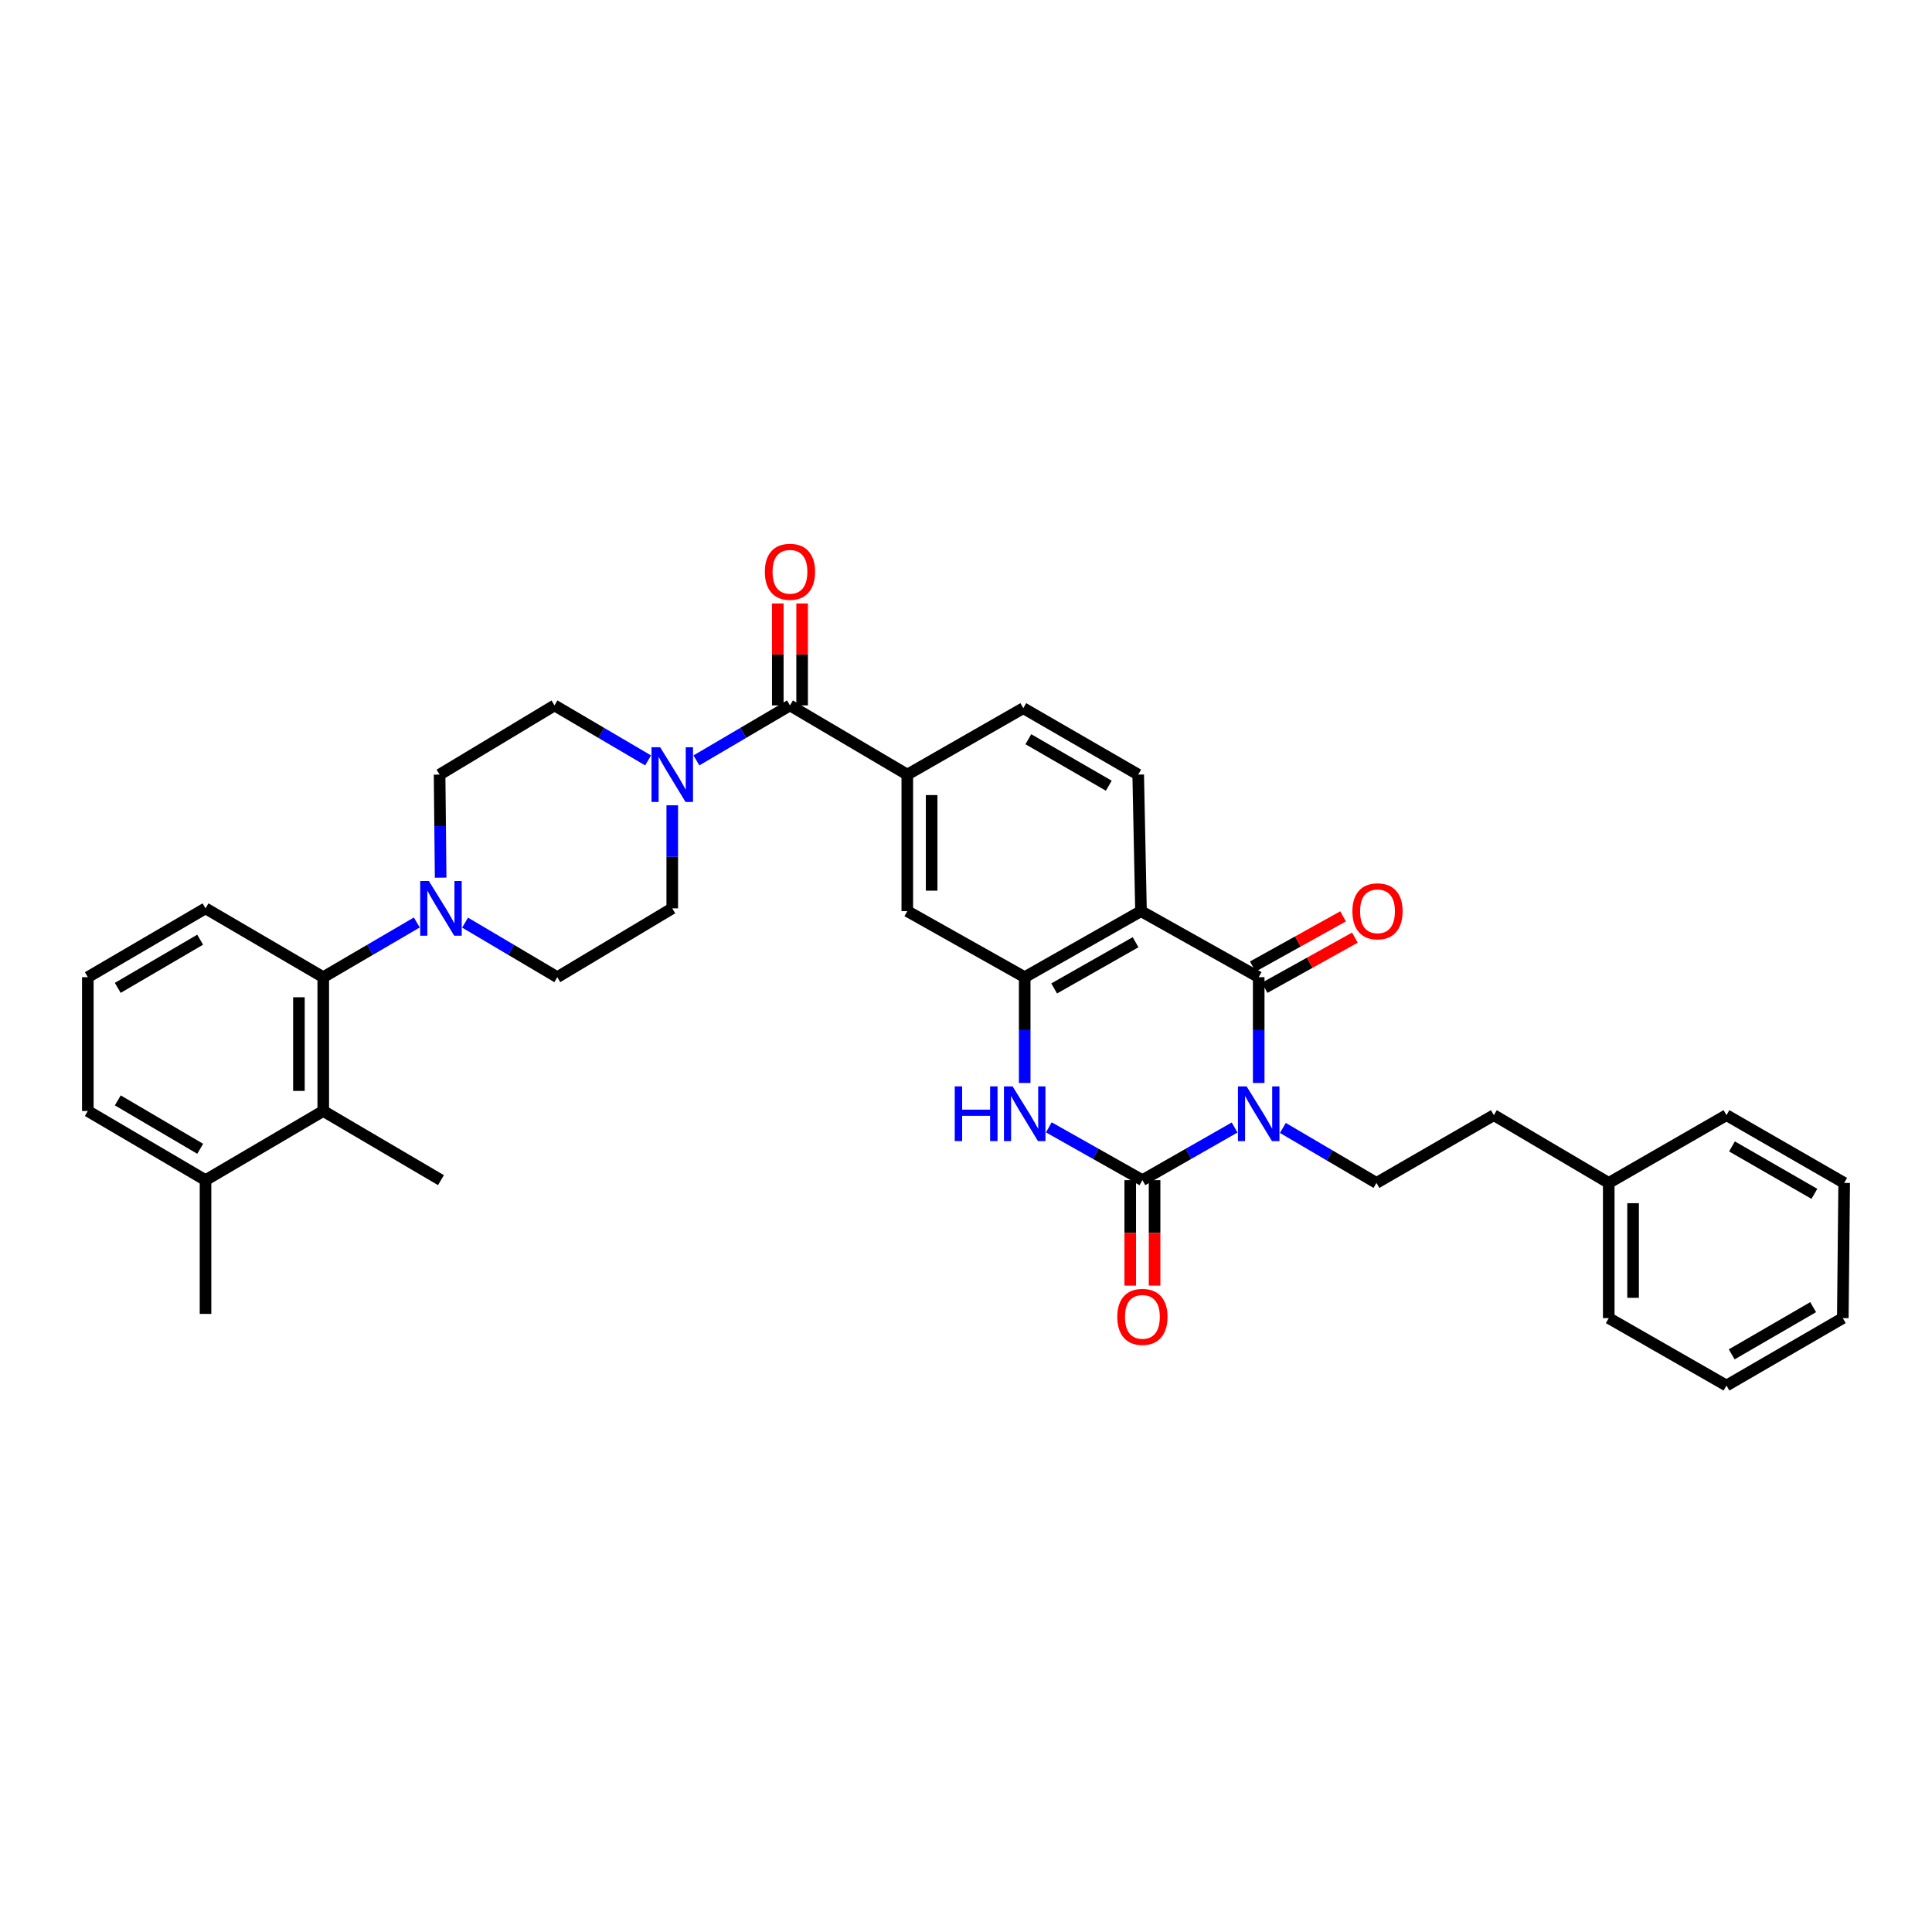 <?xml version='1.0' encoding='iso-8859-1'?>
<svg version='1.1' baseProfile='full'
              xmlns='http://www.w3.org/2000/svg'
                      xmlns:rdkit='http://www.rdkit.org/xml'
                      xmlns:xlink='http://www.w3.org/1999/xlink'
                  xml:space='preserve'
width='1000px' height='1000px' viewBox='0 0 1000 1000'>
<!-- END OF HEADER -->
<rect style='opacity:1.0;fill:#FFFFFF;stroke:none' width='1000' height='1000' x='0' y='0'> </rect>
<path class='bond-0' d='M 639.031,583.591 L 615.169,597.217' style='fill:none;fill-rule:evenodd;stroke:#0000FF;stroke-width:6px;stroke-linecap:butt;stroke-linejoin:miter;stroke-opacity:1' />
<path class='bond-0' d='M 615.169,597.217 L 591.308,610.843' style='fill:none;fill-rule:evenodd;stroke:#000000;stroke-width:6px;stroke-linecap:butt;stroke-linejoin:miter;stroke-opacity:1' />
<path class='bond-1' d='M 651.503,560.542 L 651.503,533.165' style='fill:none;fill-rule:evenodd;stroke:#0000FF;stroke-width:6px;stroke-linecap:butt;stroke-linejoin:miter;stroke-opacity:1' />
<path class='bond-1' d='M 651.503,533.165 L 651.503,505.788' style='fill:none;fill-rule:evenodd;stroke:#000000;stroke-width:6px;stroke-linecap:butt;stroke-linejoin:miter;stroke-opacity:1' />
<path class='bond-10' d='M 664.011,583.817 L 688.233,598.047' style='fill:none;fill-rule:evenodd;stroke:#0000FF;stroke-width:6px;stroke-linecap:butt;stroke-linejoin:miter;stroke-opacity:1' />
<path class='bond-10' d='M 688.233,598.047 L 712.455,612.278' style='fill:none;fill-rule:evenodd;stroke:#000000;stroke-width:6px;stroke-linecap:butt;stroke-linejoin:miter;stroke-opacity:1' />
<path class='bond-3' d='M 591.308,610.843 L 567.091,597.179' style='fill:none;fill-rule:evenodd;stroke:#000000;stroke-width:6px;stroke-linecap:butt;stroke-linejoin:miter;stroke-opacity:1' />
<path class='bond-3' d='M 567.091,597.179 L 542.873,583.515' style='fill:none;fill-rule:evenodd;stroke:#0000FF;stroke-width:6px;stroke-linecap:butt;stroke-linejoin:miter;stroke-opacity:1' />
<path class='bond-14' d='M 585.009,610.843 L 585.009,638.14' style='fill:none;fill-rule:evenodd;stroke:#000000;stroke-width:6px;stroke-linecap:butt;stroke-linejoin:miter;stroke-opacity:1' />
<path class='bond-14' d='M 585.009,638.14 L 585.009,665.437' style='fill:none;fill-rule:evenodd;stroke:#FF0000;stroke-width:6px;stroke-linecap:butt;stroke-linejoin:miter;stroke-opacity:1' />
<path class='bond-14' d='M 597.608,610.843 L 597.608,638.14' style='fill:none;fill-rule:evenodd;stroke:#000000;stroke-width:6px;stroke-linecap:butt;stroke-linejoin:miter;stroke-opacity:1' />
<path class='bond-14' d='M 597.608,638.14 L 597.608,665.437' style='fill:none;fill-rule:evenodd;stroke:#FF0000;stroke-width:6px;stroke-linecap:butt;stroke-linejoin:miter;stroke-opacity:1' />
<path class='bond-2' d='M 651.503,505.788 L 590.58,471.61' style='fill:none;fill-rule:evenodd;stroke:#000000;stroke-width:6px;stroke-linecap:butt;stroke-linejoin:miter;stroke-opacity:1' />
<path class='bond-15' d='M 654.564,511.294 L 677.93,498.307' style='fill:none;fill-rule:evenodd;stroke:#000000;stroke-width:6px;stroke-linecap:butt;stroke-linejoin:miter;stroke-opacity:1' />
<path class='bond-15' d='M 677.93,498.307 L 701.296,485.319' style='fill:none;fill-rule:evenodd;stroke:#FF0000;stroke-width:6px;stroke-linecap:butt;stroke-linejoin:miter;stroke-opacity:1' />
<path class='bond-15' d='M 648.443,500.282 L 671.809,487.295' style='fill:none;fill-rule:evenodd;stroke:#000000;stroke-width:6px;stroke-linecap:butt;stroke-linejoin:miter;stroke-opacity:1' />
<path class='bond-15' d='M 671.809,487.295 L 695.175,474.307' style='fill:none;fill-rule:evenodd;stroke:#FF0000;stroke-width:6px;stroke-linecap:butt;stroke-linejoin:miter;stroke-opacity:1' />
<path class='bond-4' d='M 590.58,471.61 L 530.385,505.788' style='fill:none;fill-rule:evenodd;stroke:#000000;stroke-width:6px;stroke-linecap:butt;stroke-linejoin:miter;stroke-opacity:1' />
<path class='bond-4' d='M 587.772,487.693 L 545.635,511.618' style='fill:none;fill-rule:evenodd;stroke:#000000;stroke-width:6px;stroke-linecap:butt;stroke-linejoin:miter;stroke-opacity:1' />
<path class='bond-13' d='M 590.58,471.61 L 589.131,400.929' style='fill:none;fill-rule:evenodd;stroke:#000000;stroke-width:6px;stroke-linecap:butt;stroke-linejoin:miter;stroke-opacity:1' />
<path class='bond-35' d='M 530.385,560.542 L 530.385,533.165' style='fill:none;fill-rule:evenodd;stroke:#0000FF;stroke-width:6px;stroke-linecap:butt;stroke-linejoin:miter;stroke-opacity:1' />
<path class='bond-35' d='M 530.385,533.165 L 530.385,505.788' style='fill:none;fill-rule:evenodd;stroke:#000000;stroke-width:6px;stroke-linecap:butt;stroke-linejoin:miter;stroke-opacity:1' />
<path class='bond-12' d='M 530.385,505.788 L 469.615,471.61' style='fill:none;fill-rule:evenodd;stroke:#000000;stroke-width:6px;stroke-linecap:butt;stroke-linejoin:miter;stroke-opacity:1' />
<path class='bond-5' d='M 408.881,365.12 L 469.615,400.929' style='fill:none;fill-rule:evenodd;stroke:#000000;stroke-width:6px;stroke-linecap:butt;stroke-linejoin:miter;stroke-opacity:1' />
<path class='bond-6' d='M 408.881,365.12 L 384.673,379.349' style='fill:none;fill-rule:evenodd;stroke:#000000;stroke-width:6px;stroke-linecap:butt;stroke-linejoin:miter;stroke-opacity:1' />
<path class='bond-6' d='M 384.673,379.349 L 360.464,393.578' style='fill:none;fill-rule:evenodd;stroke:#0000FF;stroke-width:6px;stroke-linecap:butt;stroke-linejoin:miter;stroke-opacity:1' />
<path class='bond-21' d='M 415.18,365.12 L 415.18,338.739' style='fill:none;fill-rule:evenodd;stroke:#000000;stroke-width:6px;stroke-linecap:butt;stroke-linejoin:miter;stroke-opacity:1' />
<path class='bond-21' d='M 415.18,338.739 L 415.18,312.358' style='fill:none;fill-rule:evenodd;stroke:#FF0000;stroke-width:6px;stroke-linecap:butt;stroke-linejoin:miter;stroke-opacity:1' />
<path class='bond-21' d='M 402.581,365.12 L 402.581,338.739' style='fill:none;fill-rule:evenodd;stroke:#000000;stroke-width:6px;stroke-linecap:butt;stroke-linejoin:miter;stroke-opacity:1' />
<path class='bond-21' d='M 402.581,338.739 L 402.581,312.358' style='fill:none;fill-rule:evenodd;stroke:#FF0000;stroke-width:6px;stroke-linecap:butt;stroke-linejoin:miter;stroke-opacity:1' />
<path class='bond-17' d='M 347.958,416.82 L 347.958,443.49' style='fill:none;fill-rule:evenodd;stroke:#0000FF;stroke-width:6px;stroke-linecap:butt;stroke-linejoin:miter;stroke-opacity:1' />
<path class='bond-17' d='M 347.958,443.49 L 347.958,470.161' style='fill:none;fill-rule:evenodd;stroke:#000000;stroke-width:6px;stroke-linecap:butt;stroke-linejoin:miter;stroke-opacity:1' />
<path class='bond-18' d='M 335.45,393.581 L 311.228,379.35' style='fill:none;fill-rule:evenodd;stroke:#0000FF;stroke-width:6px;stroke-linecap:butt;stroke-linejoin:miter;stroke-opacity:1' />
<path class='bond-18' d='M 311.228,379.35 L 287.006,365.12' style='fill:none;fill-rule:evenodd;stroke:#000000;stroke-width:6px;stroke-linecap:butt;stroke-linejoin:miter;stroke-opacity:1' />
<path class='bond-7' d='M 228.076,454.27 L 227.804,427.6' style='fill:none;fill-rule:evenodd;stroke:#0000FF;stroke-width:6px;stroke-linecap:butt;stroke-linejoin:miter;stroke-opacity:1' />
<path class='bond-7' d='M 227.804,427.6 L 227.532,400.929' style='fill:none;fill-rule:evenodd;stroke:#000000;stroke-width:6px;stroke-linecap:butt;stroke-linejoin:miter;stroke-opacity:1' />
<path class='bond-8' d='M 215.734,477.473 L 191.525,491.631' style='fill:none;fill-rule:evenodd;stroke:#0000FF;stroke-width:6px;stroke-linecap:butt;stroke-linejoin:miter;stroke-opacity:1' />
<path class='bond-8' d='M 191.525,491.631 L 167.315,505.788' style='fill:none;fill-rule:evenodd;stroke:#000000;stroke-width:6px;stroke-linecap:butt;stroke-linejoin:miter;stroke-opacity:1' />
<path class='bond-38' d='M 240.728,477.55 L 264.591,491.669' style='fill:none;fill-rule:evenodd;stroke:#0000FF;stroke-width:6px;stroke-linecap:butt;stroke-linejoin:miter;stroke-opacity:1' />
<path class='bond-38' d='M 264.591,491.669 L 288.455,505.788' style='fill:none;fill-rule:evenodd;stroke:#000000;stroke-width:6px;stroke-linecap:butt;stroke-linejoin:miter;stroke-opacity:1' />
<path class='bond-11' d='M 167.315,505.788 L 167.315,575.048' style='fill:none;fill-rule:evenodd;stroke:#000000;stroke-width:6px;stroke-linecap:butt;stroke-linejoin:miter;stroke-opacity:1' />
<path class='bond-11' d='M 154.716,516.177 L 154.716,564.659' style='fill:none;fill-rule:evenodd;stroke:#000000;stroke-width:6px;stroke-linecap:butt;stroke-linejoin:miter;stroke-opacity:1' />
<path class='bond-24' d='M 167.315,505.788 L 106.378,470.161' style='fill:none;fill-rule:evenodd;stroke:#000000;stroke-width:6px;stroke-linecap:butt;stroke-linejoin:miter;stroke-opacity:1' />
<path class='bond-9' d='M 469.615,400.929 L 529.657,366.555' style='fill:none;fill-rule:evenodd;stroke:#000000;stroke-width:6px;stroke-linecap:butt;stroke-linejoin:miter;stroke-opacity:1' />
<path class='bond-36' d='M 469.615,400.929 L 469.615,471.61' style='fill:none;fill-rule:evenodd;stroke:#000000;stroke-width:6px;stroke-linecap:butt;stroke-linejoin:miter;stroke-opacity:1' />
<path class='bond-36' d='M 482.214,411.531 L 482.214,461.008' style='fill:none;fill-rule:evenodd;stroke:#000000;stroke-width:6px;stroke-linecap:butt;stroke-linejoin:miter;stroke-opacity:1' />
<path class='bond-23' d='M 712.455,612.278 L 773.21,577.204' style='fill:none;fill-rule:evenodd;stroke:#000000;stroke-width:6px;stroke-linecap:butt;stroke-linejoin:miter;stroke-opacity:1' />
<path class='bond-22' d='M 167.315,575.048 L 106.378,610.843' style='fill:none;fill-rule:evenodd;stroke:#000000;stroke-width:6px;stroke-linecap:butt;stroke-linejoin:miter;stroke-opacity:1' />
<path class='bond-26' d='M 167.315,575.048 L 228.239,610.843' style='fill:none;fill-rule:evenodd;stroke:#000000;stroke-width:6px;stroke-linecap:butt;stroke-linejoin:miter;stroke-opacity:1' />
<path class='bond-16' d='M 589.131,400.929 L 529.657,366.555' style='fill:none;fill-rule:evenodd;stroke:#000000;stroke-width:6px;stroke-linecap:butt;stroke-linejoin:miter;stroke-opacity:1' />
<path class='bond-16' d='M 573.905,406.681 L 532.273,382.619' style='fill:none;fill-rule:evenodd;stroke:#000000;stroke-width:6px;stroke-linecap:butt;stroke-linejoin:miter;stroke-opacity:1' />
<path class='bond-20' d='M 347.958,470.161 L 288.455,505.788' style='fill:none;fill-rule:evenodd;stroke:#000000;stroke-width:6px;stroke-linecap:butt;stroke-linejoin:miter;stroke-opacity:1' />
<path class='bond-19' d='M 287.006,365.12 L 227.532,400.929' style='fill:none;fill-rule:evenodd;stroke:#000000;stroke-width:6px;stroke-linecap:butt;stroke-linejoin:miter;stroke-opacity:1' />
<path class='bond-29' d='M 106.378,610.843 L 106.378,680.075' style='fill:none;fill-rule:evenodd;stroke:#000000;stroke-width:6px;stroke-linecap:butt;stroke-linejoin:miter;stroke-opacity:1' />
<path class='bond-39' d='M 106.378,610.843 L 45.455,575.048' style='fill:none;fill-rule:evenodd;stroke:#000000;stroke-width:6px;stroke-linecap:butt;stroke-linejoin:miter;stroke-opacity:1' />
<path class='bond-39' d='M 103.622,594.611 L 60.975,569.554' style='fill:none;fill-rule:evenodd;stroke:#000000;stroke-width:6px;stroke-linecap:butt;stroke-linejoin:miter;stroke-opacity:1' />
<path class='bond-25' d='M 773.21,577.204 L 832.685,612.278' style='fill:none;fill-rule:evenodd;stroke:#000000;stroke-width:6px;stroke-linecap:butt;stroke-linejoin:miter;stroke-opacity:1' />
<path class='bond-27' d='M 106.378,470.161 L 45.455,505.788' style='fill:none;fill-rule:evenodd;stroke:#000000;stroke-width:6px;stroke-linecap:butt;stroke-linejoin:miter;stroke-opacity:1' />
<path class='bond-27' d='M 103.6,486.381 L 60.953,511.32' style='fill:none;fill-rule:evenodd;stroke:#000000;stroke-width:6px;stroke-linecap:butt;stroke-linejoin:miter;stroke-opacity:1' />
<path class='bond-30' d='M 832.685,612.278 L 832.685,682.245' style='fill:none;fill-rule:evenodd;stroke:#000000;stroke-width:6px;stroke-linecap:butt;stroke-linejoin:miter;stroke-opacity:1' />
<path class='bond-30' d='M 845.284,622.773 L 845.284,671.75' style='fill:none;fill-rule:evenodd;stroke:#000000;stroke-width:6px;stroke-linecap:butt;stroke-linejoin:miter;stroke-opacity:1' />
<path class='bond-31' d='M 832.685,612.278 L 893.622,577.204' style='fill:none;fill-rule:evenodd;stroke:#000000;stroke-width:6px;stroke-linecap:butt;stroke-linejoin:miter;stroke-opacity:1' />
<path class='bond-28' d='M 45.455,505.788 L 45.455,575.048' style='fill:none;fill-rule:evenodd;stroke:#000000;stroke-width:6px;stroke-linecap:butt;stroke-linejoin:miter;stroke-opacity:1' />
<path class='bond-33' d='M 832.685,682.245 L 893.622,717.151' style='fill:none;fill-rule:evenodd;stroke:#000000;stroke-width:6px;stroke-linecap:butt;stroke-linejoin:miter;stroke-opacity:1' />
<path class='bond-32' d='M 893.622,577.204 L 954.545,612.278' style='fill:none;fill-rule:evenodd;stroke:#000000;stroke-width:6px;stroke-linecap:butt;stroke-linejoin:miter;stroke-opacity:1' />
<path class='bond-32' d='M 896.474,593.384 L 939.121,617.936' style='fill:none;fill-rule:evenodd;stroke:#000000;stroke-width:6px;stroke-linecap:butt;stroke-linejoin:miter;stroke-opacity:1' />
<path class='bond-34' d='M 954.545,612.278 L 953.832,682.245' style='fill:none;fill-rule:evenodd;stroke:#000000;stroke-width:6px;stroke-linecap:butt;stroke-linejoin:miter;stroke-opacity:1' />
<path class='bond-37' d='M 893.622,717.151 L 953.832,682.245' style='fill:none;fill-rule:evenodd;stroke:#000000;stroke-width:6px;stroke-linecap:butt;stroke-linejoin:miter;stroke-opacity:1' />
<path class='bond-37' d='M 896.334,701.015 L 938.481,676.581' style='fill:none;fill-rule:evenodd;stroke:#000000;stroke-width:6px;stroke-linecap:butt;stroke-linejoin:miter;stroke-opacity:1' />
<path  class='atom-0' d='M 645.243 562.309
L 654.523 577.309
Q 655.443 578.789, 656.923 581.469
Q 658.403 584.149, 658.483 584.309
L 658.483 562.309
L 662.243 562.309
L 662.243 590.629
L 658.363 590.629
L 648.403 574.229
Q 647.243 572.309, 646.003 570.109
Q 644.803 567.909, 644.443 567.229
L 644.443 590.629
L 640.763 590.629
L 640.763 562.309
L 645.243 562.309
' fill='#0000FF'/>
<path  class='atom-4' d='M 494.165 562.309
L 498.005 562.309
L 498.005 574.349
L 512.485 574.349
L 512.485 562.309
L 516.325 562.309
L 516.325 590.629
L 512.485 590.629
L 512.485 577.549
L 498.005 577.549
L 498.005 590.629
L 494.165 590.629
L 494.165 562.309
' fill='#0000FF'/>
<path  class='atom-4' d='M 524.125 562.309
L 533.405 577.309
Q 534.325 578.789, 535.805 581.469
Q 537.285 584.149, 537.365 584.309
L 537.365 562.309
L 541.125 562.309
L 541.125 590.629
L 537.245 590.629
L 527.285 574.229
Q 526.125 572.309, 524.885 570.109
Q 523.685 567.909, 523.325 567.229
L 523.325 590.629
L 519.645 590.629
L 519.645 562.309
L 524.125 562.309
' fill='#0000FF'/>
<path  class='atom-7' d='M 341.698 386.769
L 350.978 401.769
Q 351.898 403.249, 353.378 405.929
Q 354.858 408.609, 354.938 408.769
L 354.938 386.769
L 358.698 386.769
L 358.698 415.089
L 354.818 415.089
L 344.858 398.689
Q 343.698 396.769, 342.458 394.569
Q 341.258 392.369, 340.898 391.689
L 340.898 415.089
L 337.218 415.089
L 337.218 386.769
L 341.698 386.769
' fill='#0000FF'/>
<path  class='atom-8' d='M 221.979 456.001
L 231.259 471.001
Q 232.179 472.481, 233.659 475.161
Q 235.139 477.841, 235.219 478.001
L 235.219 456.001
L 238.979 456.001
L 238.979 484.321
L 235.099 484.321
L 225.139 467.921
Q 223.979 466.001, 222.739 463.801
Q 221.539 461.601, 221.179 460.921
L 221.179 484.321
L 217.499 484.321
L 217.499 456.001
L 221.979 456.001
' fill='#0000FF'/>
<path  class='atom-15' d='M 578.308 681.604
Q 578.308 674.804, 581.668 671.004
Q 585.028 667.204, 591.308 667.204
Q 597.588 667.204, 600.948 671.004
Q 604.308 674.804, 604.308 681.604
Q 604.308 688.484, 600.908 692.404
Q 597.508 696.284, 591.308 696.284
Q 585.068 696.284, 581.668 692.404
Q 578.308 688.524, 578.308 681.604
M 591.308 693.084
Q 595.628 693.084, 597.948 690.204
Q 600.308 687.284, 600.308 681.604
Q 600.308 676.044, 597.948 673.244
Q 595.628 670.404, 591.308 670.404
Q 586.988 670.404, 584.628 673.204
Q 582.308 676.004, 582.308 681.604
Q 582.308 687.324, 584.628 690.204
Q 586.988 693.084, 591.308 693.084
' fill='#FF0000'/>
<path  class='atom-16' d='M 699.994 471.69
Q 699.994 464.89, 703.354 461.09
Q 706.714 457.29, 712.994 457.29
Q 719.274 457.29, 722.634 461.09
Q 725.994 464.89, 725.994 471.69
Q 725.994 478.57, 722.594 482.49
Q 719.194 486.37, 712.994 486.37
Q 706.754 486.37, 703.354 482.49
Q 699.994 478.61, 699.994 471.69
M 712.994 483.17
Q 717.314 483.17, 719.634 480.29
Q 721.994 477.37, 721.994 471.69
Q 721.994 466.13, 719.634 463.33
Q 717.314 460.49, 712.994 460.49
Q 708.674 460.49, 706.314 463.29
Q 703.994 466.09, 703.994 471.69
Q 703.994 477.41, 706.314 480.29
Q 708.674 483.17, 712.994 483.17
' fill='#FF0000'/>
<path  class='atom-22' d='M 395.881 295.947
Q 395.881 289.147, 399.241 285.347
Q 402.601 281.547, 408.881 281.547
Q 415.161 281.547, 418.521 285.347
Q 421.881 289.147, 421.881 295.947
Q 421.881 302.827, 418.481 306.747
Q 415.081 310.627, 408.881 310.627
Q 402.641 310.627, 399.241 306.747
Q 395.881 302.867, 395.881 295.947
M 408.881 307.427
Q 413.201 307.427, 415.521 304.547
Q 417.881 301.627, 417.881 295.947
Q 417.881 290.387, 415.521 287.587
Q 413.201 284.747, 408.881 284.747
Q 404.561 284.747, 402.201 287.547
Q 399.881 290.347, 399.881 295.947
Q 399.881 301.667, 402.201 304.547
Q 404.561 307.427, 408.881 307.427
' fill='#FF0000'/>
</svg>
